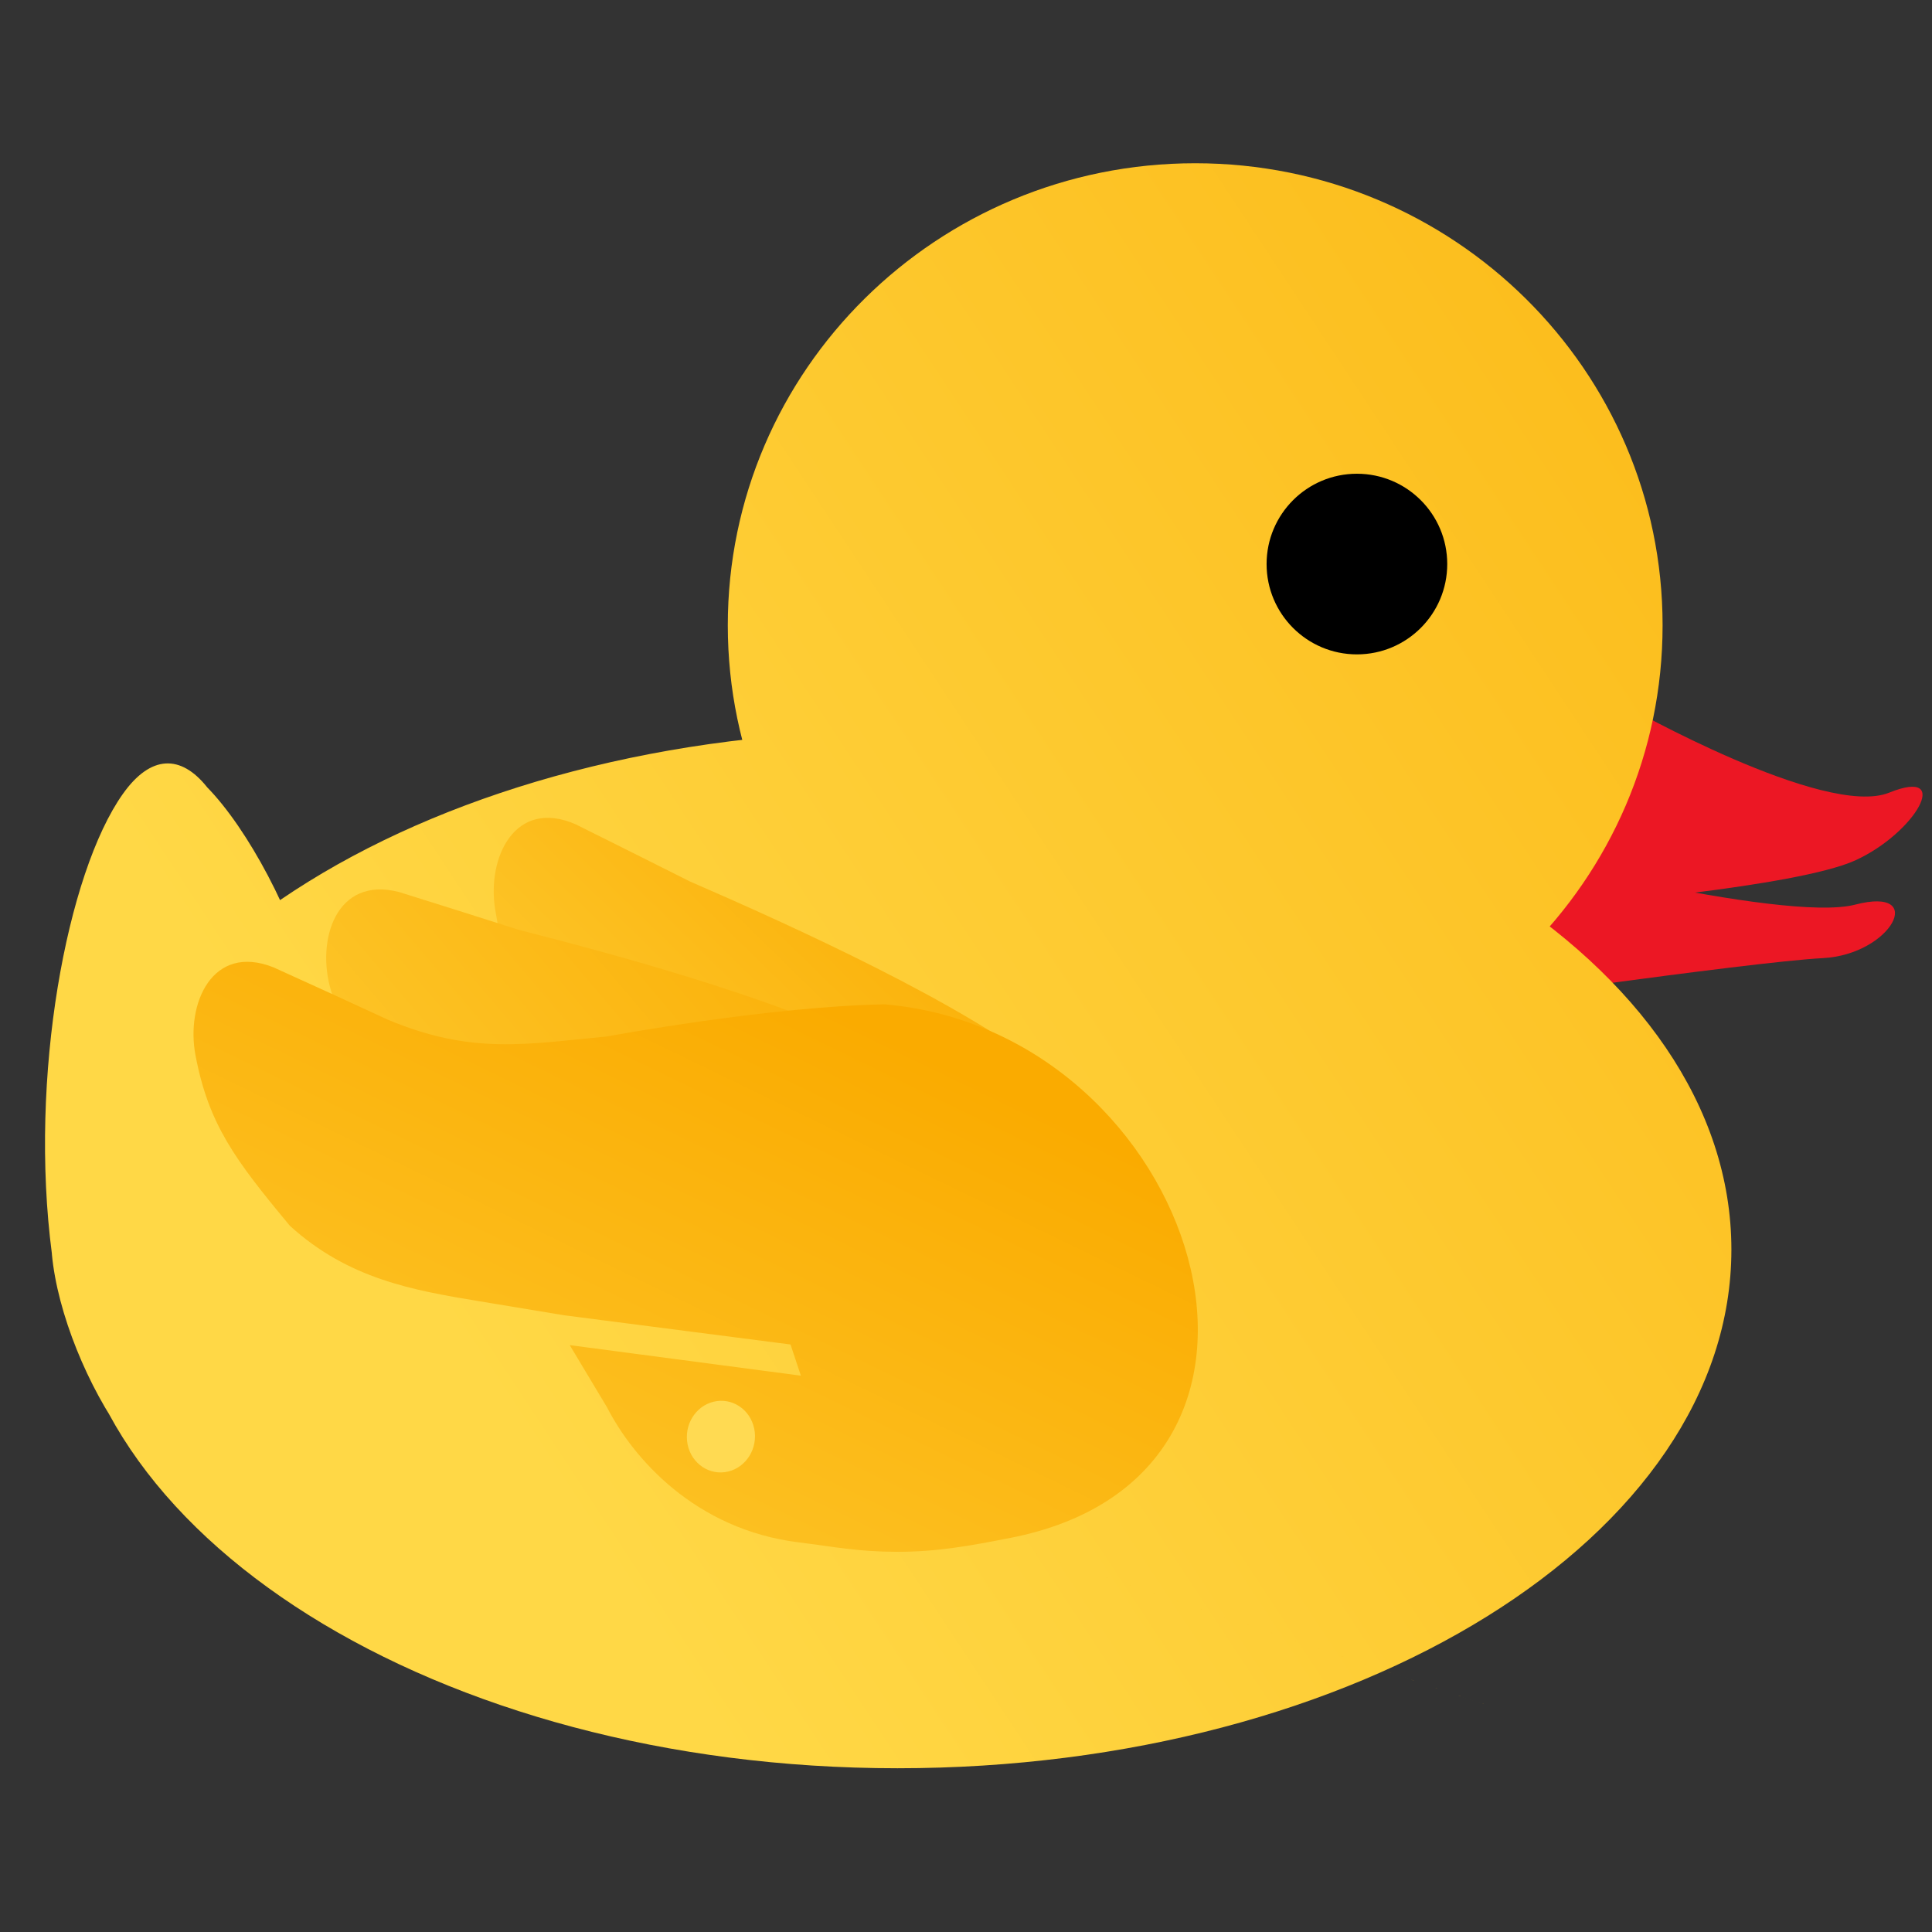 <svg xmlns="http://www.w3.org/2000/svg" xmlns:xlink="http://www.w3.org/1999/xlink" width="512" height="512" viewBox="0 0 135.47 135.47"><rect x="0" y="0" width="135.47" height="135.47" fill="#333333" stroke="none"/><defs><linearGradient id="a"><stop offset="0" stop-color="#faab00"/><stop offset="1" stop-color="#ffd846"/></linearGradient><linearGradient xlink:href="#a" id="e" x1="65.677" x2="95.726" y1="69.574" y2="131.5" gradientTransform="translate(16.185 50.338) scale(.265)" gradientUnits="userSpaceOnUse"/><linearGradient xlink:href="#a" id="d" x1="64.358" x2="110.51" y1="62.895" y2="102.2" gradientTransform="translate(16.185 50.338) scale(.265)" gradientUnits="userSpaceOnUse"/><linearGradient xlink:href="#a" id="c" x1="61.476" x2="94.264" y1="58.116" y2="91.716" gradientTransform="translate(16.185 50.338) scale(.265)" gradientUnits="userSpaceOnUse"/><linearGradient xlink:href="#a" id="b" x1="-49.733" x2="84.12" y1="18.701" y2="106.99" gradientTransform="translate(16.185 50.338) scale(.265)" gradientUnits="userSpaceOnUse"/></defs><g transform="matrix(-4.225 0 0 4.225 209.36 -215.55)"><g stroke-width="0"><path fill="#ec1724" d="M22.573 62.731s-3.305 1.873-4.373 1.442-.433.67.56 1.123c.977.446 4.657.744 4.657.744z"/><path fill="#ec1724" d="M24.834 65.081s-4.869 1.263-6.071.95c-1.203-.312-.604.829.538.888 1.221.064 6.562.836 6.562.836z"/><path fill="#ff0" d="M43.476 67.912a.047.023 0 0 1-.047.023.047.023 0 0 1-.046-.023.047.023 0 0 1 .046-.023.047.023 0 0 1 .047.023h-.047z"/><path fill="url(#b)" d="M46.902 64.811c-.26 1.103-1.029 2.562-1.717 3.258-.689.697-1.036.368-.777-.735.259-1.102 1.027-2.562 1.716-3.26.689-.699 1.038-.372.78.729l-1.248 1.267zm1.79 7.017c-.182 1.976-2.055 4.949-2.982 3.643-.927-1.305-.955-5.385-.572-8.323.382-2.938 1.444-4.266 2.375-2.955.93 1.31 1.563 4.7 1.178 7.635zm-.22-.114c0 4.754-6.173 8.65-13.815 8.65s-13.838-3.853-13.839-8.607c0-4.754 6.196-8.608 13.84-8.608s13.814 3.81 13.814 8.565zM37.474 61.396c0 4.236-3.473 7.669-7.757 7.669s-7.758-3.434-7.757-7.67c0-4.235 3.473-7.668 7.757-7.668s7.757 3.433 7.757 7.669z"/><circle cx="27.033" cy="60.379" r="1.499"/></g><g stroke-width=".124"><path fill="url(#c)" d="m35.372 70.706 1.443-.052c1.117-.04 2.338-.587 3.106-1.57.883-1.128 1.23-1.824 1.414-2.975.139-.857-.328-1.852-1.338-1.41l-.96.479-.933.468c-3.433 1.49-11.459 5.208-2.732 5.06z"/><path fill="url(#d)" d="m37.609 71.031 1.423.19c1.103.147 2.373-.192 3.255-1.043 1.013-.975 1.443-1.611 1.774-2.726.247-.83-.083-1.901-1.131-1.63l-1.006.316-.976.31c-3.564.909-11.928 3.267-3.339 4.583z"/><path fill="url(#e)" d="M34.671 76.772c.658-.002 1.031-.083 1.62-.156 1.735-.213 2.761-1.41 3.186-2.24l.62-1.034-3.836.507.172-.518 3.753-.484 1.415-.234c1.1-.181 2.17-.37 3.139-1.25.913-1.097 1.35-1.684 1.568-2.83.163-.852-.274-1.866-1.294-1.461l-.973.443-.926.426c-1.39.583-2.288.407-3.635.278 0 0-2.667-.496-4.608-.533-5.193.443-7.54 7.812-2.063 8.86.648.127 1.204.228 1.862.226zm2.754-1.667c-22.073 7.406-11.036 3.703 0 0z"/></g><ellipse cx="51.95" cy="64.155" fill="#ffda52" rx=".568" ry=".592" transform="matrix(.973 .232 -.202 .979 0 0)"/></g></svg>